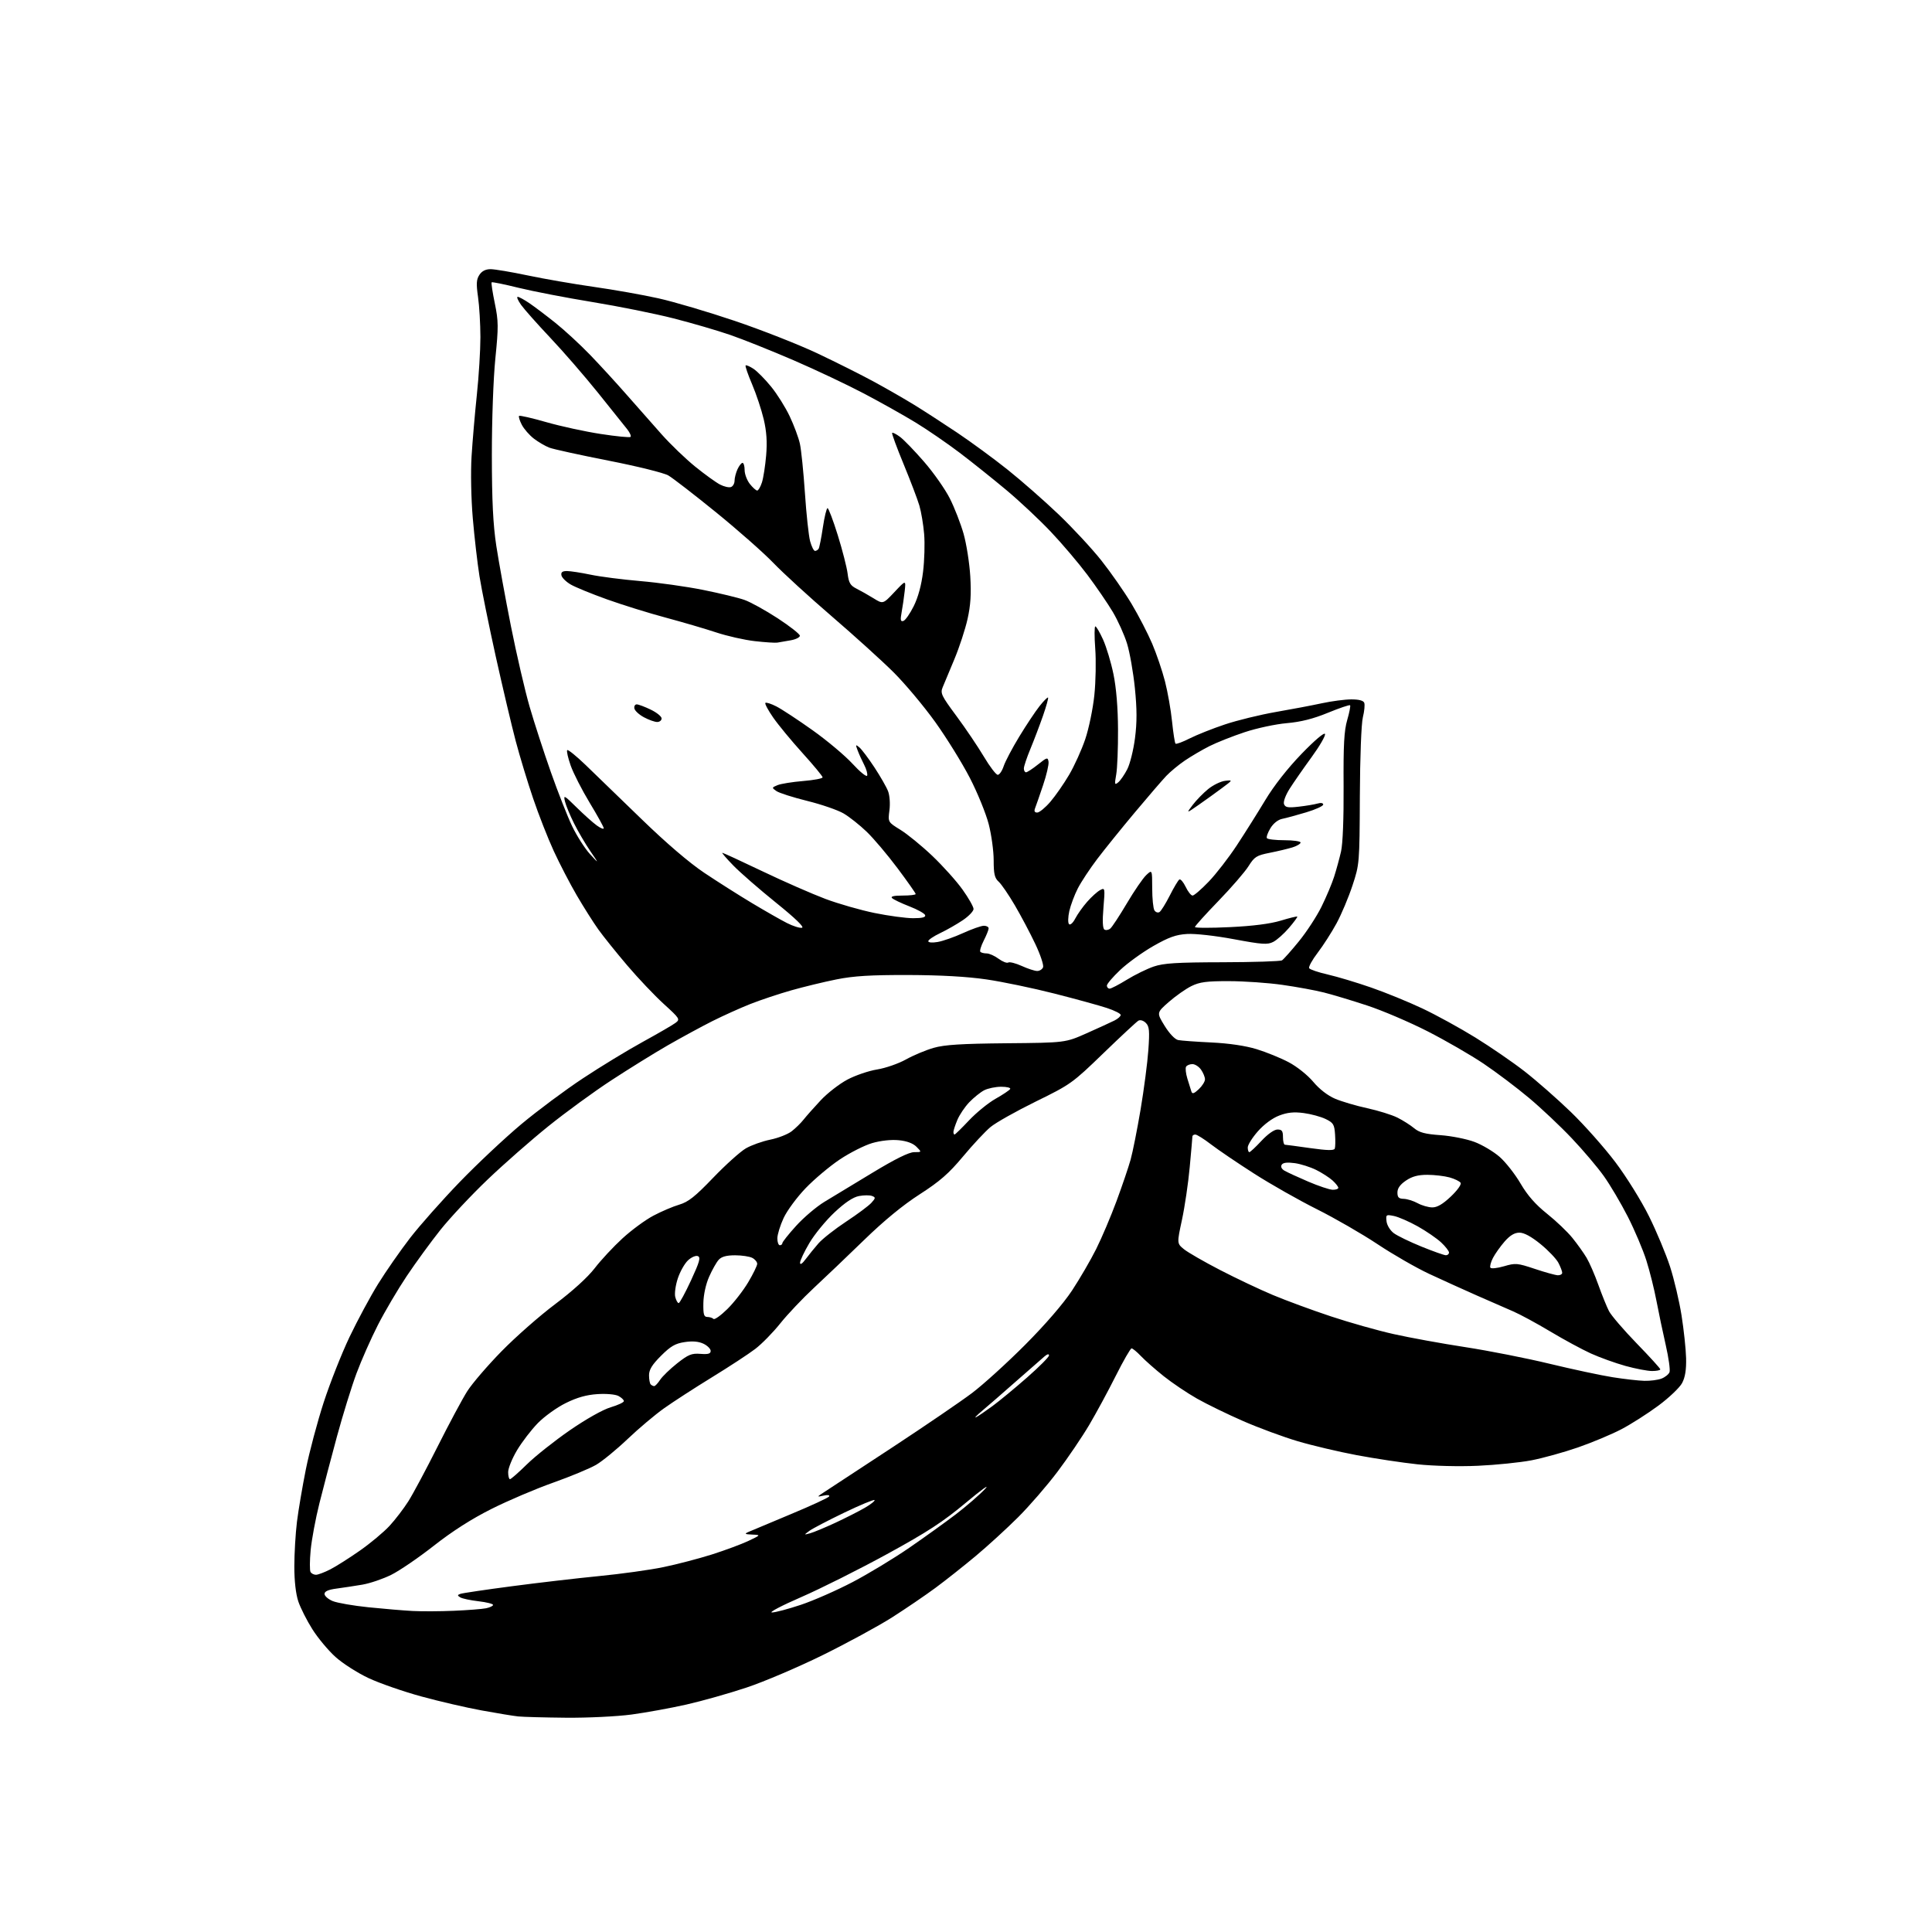 <?xml version="1.0" encoding="UTF-8" standalone="no"?>
<svg 
  version="1.1" 
  xmlns="http://www.w3.org/2000/svg" 
  xmlns:xlink="http://www.w3.org/1999/xlink" 
  xmlns:svg="http://www.w3.org/2000/svg"
  xmlns:rdf="http://www.w3.org/1999/02/22-rdf-syntax-ns#"
  xmlns:cc="http://creativecommons.org/ns#"
  xmlns:dc="http://purl.org/dc/elements/1.1/"
  viewBox="0 0 768 768"
  width="768"
  height="768"
>
<style>svg {background-color: white; }</style>"
<path stroke="none" fill="black" fill-rule="evenodd" d="M225.00,682.82C216.47,682.74 207.93,682.51 206.00,682.31C204.07,682.11 197.55,681.04 191.50,679.93C185.45,678.83 174.65,676.33 167.50,674.37C160.35,672.42 150.90,669.13 146.50,667.07C142.10,665.01 136.17,661.21 133.32,658.63C130.47,656.05 126.36,651.12 124.18,647.66C121.99,644.21 119.49,639.25 118.60,636.65C117.59,633.66 117.00,628.54 117.00,622.69C117.00,617.61 117.47,609.63 118.04,604.97C118.62,600.31 120.22,590.89 121.59,584.04C122.97,577.19 126.15,565.26 128.65,557.54C131.16,549.82 135.79,538.10 138.93,531.50C142.08,524.90 147.20,515.38 150.32,510.35C153.44,505.32 159.17,497.10 163.04,492.08C166.92,487.07 175.81,477.05 182.79,469.82C189.78,462.59 200.78,452.27 207.23,446.88C213.67,441.50 224.70,433.29 231.73,428.65C238.75,424.00 249.45,417.49 255.50,414.17C261.55,410.85 267.40,407.46 268.50,406.63C270.43,405.19 270.27,404.92 263.84,399.07C260.18,395.73 253.64,388.84 249.32,383.75C244.99,378.66 239.84,372.25 237.87,369.50C235.90,366.75 232.06,360.68 229.32,356.00C226.59,351.32 222.45,343.35 220.12,338.28C217.79,333.21 214.09,323.79 211.91,317.34C209.72,310.90 206.61,300.65 205.00,294.56C203.39,288.48 199.83,273.38 197.08,261.00C194.34,248.62 191.42,234.22 190.59,229.00C189.77,223.78 188.57,213.43 187.94,206.00C187.28,198.32 187.07,187.76 187.45,181.50C187.82,175.45 188.77,164.43 189.55,157.00C190.34,149.57 190.97,139.22 190.97,134.00C190.96,128.78 190.54,121.58 190.02,118.01C189.27,112.78 189.37,111.08 190.57,109.26C191.55,107.75 193.04,107.00 195.01,107.00C196.65,107.00 203.27,108.12 209.74,109.48C216.21,110.85 228.03,112.89 236.00,114.03C243.97,115.16 255.55,117.21 261.73,118.59C267.90,119.96 281.59,124.01 292.15,127.58C302.71,131.15 317.46,136.95 324.93,140.47C332.39,144.00 342.55,149.09 347.50,151.79C352.45,154.48 359.63,158.61 363.45,160.96C367.27,163.30 374.96,168.29 380.55,172.03C386.13,175.78 395.16,182.40 400.60,186.75C406.05,191.10 415.10,199.04 420.72,204.40C426.34,209.76 434.04,218.05 437.82,222.82C441.61,227.60 446.99,235.33 449.80,240.01C452.60,244.69 456.29,251.83 458.01,255.87C459.73,259.90 462.02,266.65 463.10,270.85C464.18,275.06 465.45,282.23 465.91,286.80C466.38,291.36 467.00,295.33 467.28,295.61C467.57,295.90 470.10,294.97 472.91,293.54C475.73,292.12 482.02,289.61 486.91,287.98C491.79,286.34 500.90,284.12 507.14,283.03C513.39,281.95 521.65,280.38 525.50,279.55C529.35,278.72 534.59,278.03 537.14,278.02C540.18,278.01 541.97,278.48 542.31,279.38C542.60,280.13 542.36,282.72 541.76,285.13C541.14,287.64 540.63,300.99 540.56,316.50C540.44,343.24 540.41,343.58 537.63,352.00C536.09,356.68 533.25,363.43 531.32,367.00C529.38,370.57 526.01,375.84 523.82,378.70C521.62,381.57 520.10,384.35 520.42,384.88C520.75,385.41 524.09,386.54 527.83,387.39C531.58,388.25 539.33,390.57 545.07,392.57C550.81,394.56 560.00,398.32 565.50,400.92C571.00,403.52 580.45,408.71 586.50,412.45C592.55,416.19 601.33,422.22 606.00,425.85C610.67,429.48 618.94,436.73 624.37,441.97C629.80,447.21 637.80,456.23 642.15,462.00C646.54,467.82 652.49,477.40 655.51,483.50C658.51,489.55 662.27,498.56 663.87,503.51C665.48,508.47 667.53,517.19 668.44,522.90C669.34,528.60 670.16,536.24 670.25,539.88C670.36,544.52 669.88,547.48 668.66,549.79C667.70,551.60 663.44,555.65 659.20,558.79C654.96,561.93 648.34,566.15 644.50,568.16C640.65,570.17 632.90,573.42 627.28,575.37C621.66,577.32 613.33,579.62 608.78,580.50C604.23,581.37 594.65,582.35 587.50,582.67C580.03,583.01 569.82,582.76 563.50,582.09C557.45,581.45 546.58,579.81 539.34,578.45C532.10,577.09 521.52,574.59 515.84,572.90C510.16,571.22 500.44,567.63 494.26,564.94C488.07,562.24 479.78,558.21 475.85,555.98C471.91,553.75 465.95,549.73 462.60,547.06C459.24,544.38 455.18,540.79 453.56,539.09C451.95,537.39 450.26,536.00 449.82,536.00C449.38,536.00 446.56,540.90 443.55,546.89C440.55,552.88 435.79,561.67 432.98,566.43C430.17,571.19 424.50,579.56 420.37,585.04C416.24,590.52 409.18,598.68 404.68,603.16C400.18,607.65 392.60,614.58 387.83,618.56C383.07,622.54 375.87,628.24 371.83,631.22C367.80,634.20 360.06,639.46 354.64,642.92C349.21,646.37 336.79,653.12 327.04,657.93C317.28,662.73 303.64,668.55 296.73,670.84C289.82,673.14 279.07,676.18 272.83,677.59C266.60,679.00 256.77,680.78 251.00,681.56C245.21,682.33 233.54,682.90 225.00,682.82zM180.41,640.31C185.86,640.08 191.60,639.63 193.16,639.32C194.72,639.01 196.00,638.40 196.00,637.97C196.00,637.55 193.38,636.89 190.18,636.52C186.99,636.15 183.74,635.46 182.96,634.98C181.77,634.24 181.77,634.03 183.03,633.58C183.84,633.29 193.05,631.92 203.50,630.55C213.95,629.17 229.56,627.35 238.19,626.51C246.82,625.67 258.27,624.08 263.64,622.97C269.00,621.87 277.69,619.60 282.95,617.94C288.20,616.27 294.75,613.84 297.50,612.54C302.50,610.17 302.50,610.17 299.00,610.02C296.07,609.89 295.83,609.72 297.50,608.98C298.60,608.49 306.14,605.33 314.25,601.95C322.36,598.58 329.26,595.39 329.58,594.87C329.93,594.30 329.02,594.17 327.33,594.54C324.58,595.14 324.60,595.09 328.00,592.89C329.93,591.64 342.03,583.70 354.89,575.25C367.76,566.79 381.93,557.12 386.39,553.76C390.85,550.39 400.36,541.76 407.52,534.57C415.53,526.53 422.69,518.23 426.15,513.00C429.23,508.32 433.55,500.90 435.75,496.50C437.95,492.10 441.58,483.55 443.82,477.50C446.06,471.45 448.58,464.02 449.43,461.00C450.27,457.98 452.06,448.98 453.41,441.00C454.75,433.02 456.14,422.40 456.49,417.39C457.03,409.69 456.87,408.02 455.49,406.63C454.53,405.68 453.29,405.30 452.52,405.74C451.80,406.16 445.53,411.99 438.59,418.70C426.29,430.59 425.62,431.08 411.74,437.88C403.91,441.73 395.80,446.29 393.71,448.04C391.63,449.78 386.72,455.04 382.80,459.74C377.15,466.51 373.59,469.61 365.59,474.76C358.95,479.03 351.39,485.24 343.50,492.91C336.90,499.32 327.88,507.93 323.46,512.03C319.04,516.14 313.06,522.46 310.17,526.07C307.29,529.69 302.80,534.26 300.21,536.23C297.62,538.21 289.88,543.28 283.00,547.50C276.12,551.73 267.57,557.26 264.00,559.80C260.43,562.33 253.90,567.83 249.50,572.02C245.10,576.21 239.46,580.83 236.98,582.28C234.49,583.73 226.77,586.94 219.83,589.40C212.89,591.86 201.88,596.55 195.36,599.83C187.53,603.75 179.76,608.71 172.50,614.42C166.45,619.17 158.80,624.40 155.50,626.03C152.20,627.66 147.03,629.42 144.00,629.93C140.97,630.44 136.36,631.14 133.75,631.49C130.49,631.92 129.00,632.59 129.00,633.61C129.00,634.43 130.46,635.71 132.25,636.45C134.04,637.19 140.45,638.30 146.50,638.92C152.55,639.54 160.43,640.20 164.00,640.39C167.57,640.58 174.96,640.55 180.41,640.31zM306.85,640.98C308.15,640.99 313.32,639.62 318.35,637.94C323.38,636.26 332.65,632.19 338.94,628.89C345.23,625.59 355.36,619.46 361.44,615.27C367.52,611.08 375.88,605.07 380.00,601.93C384.12,598.78 389.30,594.29 391.50,591.96C393.70,589.62 390.35,592.01 384.05,597.27C374.80,605.00 368.76,608.94 352.55,617.81C341.52,623.84 326.20,631.52 318.50,634.87C310.80,638.21 305.56,640.96 306.85,640.98zM125.60,626.00C126.41,626.00 128.96,625.04 131.26,623.87C133.57,622.69 138.88,619.32 143.08,616.38C147.28,613.44 152.58,609.01 154.85,606.55C157.13,604.08 160.49,599.68 162.33,596.78C164.17,593.88 169.41,584.08 173.97,575.00C178.53,565.92 183.84,556.02 185.76,553.00C187.68,549.98 193.81,542.84 199.38,537.15C204.95,531.46 214.53,523.03 220.68,518.42C227.57,513.25 233.60,507.77 236.40,504.14C238.89,500.89 243.87,495.55 247.45,492.27C251.03,488.98 256.56,484.92 259.73,483.25C262.90,481.57 267.52,479.60 270.00,478.87C273.60,477.81 276.30,475.68 283.50,468.17C288.45,463.02 294.30,457.76 296.50,456.49C298.70,455.22 303.06,453.67 306.19,453.03C309.32,452.40 313.14,450.90 314.69,449.71C316.24,448.51 318.39,446.40 319.48,445.01C320.57,443.63 323.62,440.19 326.25,437.38C328.89,434.56 333.64,430.87 336.81,429.18C339.98,427.49 345.31,425.67 348.67,425.13C352.02,424.59 357.18,422.80 360.13,421.15C363.09,419.50 368.03,417.43 371.13,416.54C375.46,415.30 382.14,414.88 400.13,414.71C423.50,414.50 423.50,414.50 432.00,410.72C436.68,408.64 441.62,406.37 443.00,405.68C444.38,404.99 445.50,403.99 445.50,403.46C445.50,402.93 443.02,401.68 440.00,400.69C436.98,399.69 427.57,397.11 419.10,394.95C410.63,392.79 398.48,390.26 392.10,389.33C384.45,388.21 373.85,387.62 361.00,387.58C346.06,387.55 339.40,387.95 332.50,389.33C327.55,390.32 319.45,392.29 314.50,393.69C309.55,395.10 302.23,397.54 298.24,399.12C294.25,400.70 287.44,403.77 283.12,405.94C278.79,408.12 270.81,412.46 265.37,415.58C259.94,418.71 249.88,424.95 243.00,429.45C236.12,433.94 224.88,442.14 218.00,447.68C211.12,453.21 200.23,462.77 193.80,468.92C187.36,475.07 178.96,484.04 175.12,488.84C171.29,493.65 165.25,501.93 161.69,507.25C158.13,512.57 152.97,521.33 150.22,526.71C147.47,532.10 143.63,540.77 141.69,546.00C139.75,551.23 136.27,562.48 133.95,571.00C131.64,579.52 128.50,591.47 126.98,597.55C125.45,603.63 123.89,612.03 123.49,616.22C123.10,620.41 123.08,624.32 123.45,624.92C123.82,625.51 124.78,626.00 125.60,626.00zM322.00,609.51C323.38,609.14 327.88,607.27 332.00,605.36C336.12,603.44 341.45,600.74 343.83,599.35C346.21,597.96 347.92,596.59 347.63,596.30C347.34,596.01 341.91,598.27 335.56,601.32C329.22,604.37 323.00,607.62 321.76,608.53C319.50,610.19 319.50,610.19 322.00,609.51zM202.72,588.00C203.12,588.00 206.16,585.34 209.47,582.08C212.79,578.83 220.45,572.75 226.50,568.57C232.96,564.11 239.67,560.33 242.75,559.42C245.64,558.56 248.00,557.46 248.00,556.96C248.00,556.47 247.04,555.56 245.86,554.93C244.65,554.28 241.06,553.95 237.52,554.18C233.15,554.46 229.40,555.51 224.90,557.74C221.38,559.47 216.39,563.06 213.81,565.70C211.23,568.34 207.52,573.17 205.56,576.44C203.60,579.71 202.00,583.65 202.00,585.19C202.00,586.74 202.33,588.00 202.72,588.00zM388.00,563.37C388.82,562.96 391.75,560.97 394.50,558.95C397.25,556.93 403.44,551.82 408.25,547.60C413.06,543.38 417.00,539.42 417.00,538.81C417.00,538.12 416.33,538.25 415.25,539.16C414.29,539.96 409.20,544.42 403.94,549.06C398.68,553.70 392.61,558.99 390.44,560.80C388.27,562.62 387.18,563.77 388.00,563.37zM260.05,551.00C260.45,551.00 261.50,549.88 262.40,548.51C263.30,547.14 266.35,544.19 269.19,541.94C273.63,538.44 274.93,537.91 278.43,538.18C281.51,538.42 282.50,538.14 282.50,537.01C282.50,536.20 281.22,534.91 279.66,534.16C277.72,533.24 275.32,533.02 272.17,533.50C268.42,534.06 266.60,535.12 262.76,538.95C259.21,542.50 258.00,544.47 258.00,546.69C258.00,548.33 258.30,549.97 258.67,550.33C259.03,550.70 259.66,551.00 260.05,551.00zM653.68,548.90C655.99,548.96 659.04,548.56 660.46,548.02C661.89,547.47 663.32,546.32 663.66,545.46C663.99,544.59 663.31,539.75 662.16,534.69C661.00,529.64 659.35,521.73 658.47,517.13C657.60,512.52 655.80,505.30 654.46,501.07C653.13,496.85 649.81,489.02 647.09,483.67C644.36,478.32 640.07,471.05 637.55,467.52C635.04,463.99 629.31,457.23 624.82,452.50C620.34,447.76 612.69,440.54 607.82,436.46C602.95,432.37 594.81,426.23 589.73,422.81C584.66,419.40 574.64,413.61 567.48,409.96C560.32,406.31 549.52,401.69 543.48,399.71C537.44,397.72 529.70,395.39 526.27,394.53C522.85,393.66 515.42,392.30 509.77,391.50C504.12,390.69 494.58,390.03 488.57,390.02C479.62,390.00 476.89,390.36 473.57,392.00C471.33,393.11 467.31,395.94 464.63,398.29C459.75,402.57 459.75,402.57 462.96,407.79C464.86,410.87 467.06,413.18 468.34,413.44C469.53,413.68 475.46,414.11 481.53,414.40C488.58,414.74 495.07,415.70 499.53,417.06C503.36,418.24 509.11,420.57 512.29,422.26C515.57,423.99 519.80,427.37 522.03,430.03C524.47,432.95 527.78,435.51 530.73,436.77C533.36,437.88 539.10,439.58 543.50,440.53C547.90,441.49 553.30,443.17 555.50,444.27C557.70,445.37 560.69,447.27 562.15,448.49C564.21,450.21 566.54,450.82 572.65,451.25C576.97,451.56 583.04,452.77 586.15,453.94C589.25,455.11 593.75,457.79 596.15,459.90C598.55,462.01 602.28,466.77 604.45,470.48C607.21,475.20 610.38,478.81 614.95,482.46C618.56,485.34 623.11,489.67 625.06,492.10C627.02,494.52 629.55,498.07 630.70,500.00C631.85,501.93 633.95,506.77 635.38,510.78C636.81,514.78 638.71,519.47 639.60,521.20C640.50,522.93 645.45,528.70 650.61,534.02C655.78,539.34 660.00,543.98 660.00,544.34C660.00,544.70 658.53,545.00 656.73,545.00C654.93,545.00 650.17,544.09 646.15,542.98C642.14,541.86 635.96,539.64 632.43,538.04C628.90,536.44 621.62,532.50 616.25,529.28C610.89,526.07 604.25,522.47 601.50,521.29C598.75,520.10 592.23,517.25 587.00,514.95C581.77,512.64 573.28,508.79 568.11,506.38C562.95,503.97 553.72,498.66 547.59,494.58C541.47,490.51 530.62,484.25 523.48,480.68C516.34,477.11 505.10,470.74 498.50,466.51C491.90,462.29 484.21,457.07 481.41,454.92C478.61,452.76 475.79,451.00 475.16,451.00C474.52,451.00 474.00,451.34 474.00,451.75C473.99,452.16 473.52,457.68 472.93,464.00C472.35,470.32 470.96,479.73 469.85,484.89C467.83,494.29 467.83,494.29 470.66,496.60C472.22,497.86 478.68,501.58 485.00,504.85C491.32,508.12 500.77,512.60 506.00,514.79C511.23,516.98 521.58,520.80 529.00,523.26C536.42,525.73 547.67,528.91 554.00,530.32C560.33,531.74 573.15,534.08 582.50,535.51C591.85,536.95 606.92,539.92 616.00,542.12C625.08,544.31 636.33,546.72 641.00,547.46C645.67,548.20 651.38,548.85 653.68,548.90zM289.13,520.37C291.75,517.80 295.49,512.99 297.44,509.69C299.40,506.40 301.00,503.11 301.00,502.39C301.00,501.66 300.13,500.60 299.07,500.04C298.00,499.47 294.92,499.00 292.22,499.00C288.78,499.00 286.83,499.53 285.69,500.79C284.80,501.77 283.09,504.80 281.89,507.52C280.58,510.48 279.66,514.68 279.60,517.98C279.52,522.52 279.80,523.50 281.18,523.51C282.10,523.52 283.20,523.87 283.62,524.29C284.04,524.71 286.52,522.94 289.13,520.37zM269.78,518.00C270.18,518.00 272.40,513.93 274.70,508.95C278.12,501.55 278.61,499.79 277.39,499.32C276.57,499.00 274.81,499.77 273.48,501.02C272.15,502.27 270.33,505.49 269.44,508.19C268.54,510.89 268.08,514.20 268.42,515.55C268.76,516.90 269.37,518.00 269.78,518.00zM619.25,506.94C620.21,506.97 621.00,506.53 621.00,505.95C621.00,505.37 620.33,503.60 619.50,502.01C618.68,500.42 615.49,497.07 612.41,494.56C608.73,491.56 605.86,490.00 604.01,490.00C602.06,490.00 600.27,491.06 598.12,493.51C596.43,495.45 594.34,498.38 593.48,500.04C592.62,501.70 592.16,503.45 592.45,503.92C592.75,504.40 595.17,504.14 597.85,503.36C602.42,502.02 603.15,502.08 610.11,504.40C614.17,505.76 618.29,506.90 619.25,506.94zM320.28,500.51C321.50,498.86 323.79,496.05 325.36,494.25C326.94,492.45 331.89,488.56 336.36,485.61C340.84,482.66 345.35,479.30 346.39,478.14C348.10,476.24 348.12,475.98 346.63,475.41C345.72,475.06 343.41,475.08 341.48,475.44C339.12,475.88 335.92,478.01 331.74,481.93C328.31,485.14 323.81,490.62 321.75,494.11C319.69,497.60 318.01,501.14 318.03,501.98C318.05,502.92 318.91,502.36 320.28,500.51zM574.75,498.98C575.44,498.99 576.00,498.51 576.00,497.90C576.00,497.30 574.59,495.49 572.87,493.88C571.14,492.27 566.95,489.39 563.54,487.48C560.13,485.58 555.88,483.73 554.09,483.37C550.99,482.75 550.86,482.85 551.17,485.51C551.35,487.07 552.63,489.15 554.08,490.22C555.50,491.27 560.45,493.67 565.08,495.55C569.71,497.43 574.06,498.97 574.75,498.98zM310.00,495.00C310.55,495.00 311.00,494.63 311.00,494.17C311.00,493.71 313.45,490.63 316.45,487.32C319.45,484.00 324.51,479.70 327.70,477.76C330.89,475.82 339.54,470.58 346.93,466.12C355.92,460.68 361.36,458.00 363.40,458.00C366.44,458.00 366.44,458.00 364.31,455.86C362.90,454.46 360.47,453.56 357.23,453.25C354.25,452.96 350.08,453.42 346.72,454.39C343.66,455.28 337.85,458.22 333.82,460.91C329.79,463.61 323.68,468.75 320.24,472.33C316.79,475.92 312.86,481.25 311.50,484.18C310.14,487.10 309.02,490.74 309.01,492.25C309.00,493.76 309.45,495.00 310.00,495.00zM569.31,479.96C571.28,479.99 573.48,478.71 576.71,475.66C579.32,473.19 581.01,470.83 580.62,470.19C580.24,469.58 578.26,468.61 576.21,468.04C574.17,467.48 570.20,467.01 567.40,467.01C563.73,467.00 561.34,467.64 558.90,469.29C556.58,470.86 555.50,472.36 555.50,474.04C555.50,475.98 556.03,476.51 558.00,476.56C559.38,476.60 561.85,477.37 563.50,478.27C565.15,479.18 567.76,479.94 569.31,479.96zM529.75,472.95C530.99,472.98 532.00,472.63 532.00,472.17C532.00,471.72 530.99,470.42 529.75,469.29C528.51,468.15 525.59,466.27 523.25,465.09C520.92,463.92 517.04,462.69 514.64,462.36C511.66,461.96 510.02,462.16 509.49,463.01C509.02,463.78 509.45,464.69 510.61,465.37C511.65,465.98 515.88,467.92 520.00,469.69C524.12,471.46 528.51,472.92 529.75,472.95zM496.63,458.00C496.98,458.00 499.14,455.98 501.45,453.50C503.94,450.82 506.52,449.00 507.82,449.00C509.58,449.00 510.00,449.58 510.00,452.00C510.00,453.65 510.34,455.02 510.75,455.04C511.16,455.05 515.70,455.66 520.84,456.39C527.58,457.34 530.29,457.40 530.59,456.60C530.82,456.00 530.88,453.48 530.71,451.00C530.44,446.98 530.04,446.32 526.95,444.82C525.05,443.90 521.12,442.83 518.21,442.45C514.30,441.94 511.76,442.20 508.48,443.46C505.79,444.48 502.45,446.96 500.02,449.72C497.81,452.23 496.00,455.12 496.00,456.14C496.00,457.16 496.28,458.00 496.63,458.00zM379.44,451.00C379.69,451.00 382.27,448.47 385.19,445.38C388.11,442.28 392.86,438.41 395.75,436.78C398.64,435.15 401.25,433.40 401.56,432.90C401.87,432.41 400.27,432.00 398.01,432.00C395.75,432.00 392.69,432.64 391.20,433.41C389.72,434.19 387.06,436.33 385.30,438.16C383.54,440.00 381.40,443.17 380.55,445.22C379.70,447.26 379.00,449.40 379.00,449.97C379.00,450.54 379.20,451.00 379.44,451.00zM476.53,432.98C477.89,431.70 479.00,429.93 479.00,429.05C479.00,428.17 478.30,426.44 477.44,425.22C476.59,424.00 475.04,423.00 474.00,423.00C472.97,423.00 471.83,423.46 471.49,424.02C471.14,424.58 471.37,426.72 472.00,428.77C472.64,430.82 473.35,433.13 473.60,433.90C473.95,434.97 474.64,434.75 476.53,432.98zM441.10,393.00C441.70,393.00 444.79,391.40 447.96,389.44C451.13,387.49 455.92,385.14 458.61,384.22C462.58,382.87 467.73,382.55 486.00,382.51C498.38,382.48 509.00,382.14 509.62,381.75C510.23,381.36 513.23,378.00 516.27,374.27C519.32,370.55 523.37,364.35 525.28,360.50C527.19,356.65 529.46,351.25 530.34,348.50C531.22,345.75 532.45,341.25 533.08,338.50C533.78,335.47 534.18,325.24 534.10,312.57C533.99,296.16 534.30,290.47 535.54,286.21C536.41,283.23 536.92,280.59 536.68,280.35C536.44,280.11 532.48,281.45 527.87,283.34C521.99,285.75 517.12,286.98 511.50,287.47C507.10,287.85 499.57,289.46 494.76,291.06C489.96,292.65 483.66,295.15 480.76,296.61C477.87,298.07 473.48,300.65 471.00,302.33C468.52,304.01 465.20,306.77 463.60,308.45C462.01,310.13 456.38,316.66 451.10,322.97C445.82,329.27 439.10,337.60 436.16,341.47C433.23,345.34 429.75,350.60 428.44,353.17C427.12,355.74 425.61,359.79 425.07,362.17C424.53,364.61 424.48,366.88 424.96,367.36C425.45,367.85 426.53,366.87 427.43,365.13C428.32,363.42 430.44,360.43 432.16,358.48C433.87,356.52 436.18,354.44 437.29,353.84C439.26,352.79 439.29,352.96 438.64,360.81C438.19,366.11 438.33,369.08 439.03,369.52C439.61,369.88 440.66,369.70 441.36,369.11C442.07,368.53 445.03,364.01 447.96,359.07C450.88,354.13 454.34,349.09 455.64,347.87C458.00,345.65 458.00,345.65 458.02,353.08C458.02,357.16 458.42,361.12 458.90,361.88C459.38,362.64 460.29,362.94 460.91,362.56C461.53,362.17 463.37,359.22 465.00,356.00C466.63,352.78 468.34,349.91 468.81,349.62C469.28,349.32 470.41,350.64 471.32,352.54C472.23,354.44 473.46,356.00 474.07,356.00C474.68,356.00 477.56,353.51 480.48,350.47C483.40,347.43 488.43,340.94 491.65,336.04C494.87,331.15 499.97,323.04 502.99,318.02C506.39,312.36 511.85,305.41 517.36,299.70C522.61,294.27 526.44,291.02 526.71,291.77C526.97,292.46 524.55,296.63 521.34,301.03C518.13,305.44 514.22,311.06 512.65,313.54C511.00,316.16 510.06,318.72 510.42,319.66C510.93,320.98 512.01,321.16 516.27,320.67C519.15,320.34 522.51,319.78 523.75,319.42C525.08,319.03 526.00,319.20 526.00,319.83C526.00,320.41 522.96,321.80 519.25,322.91C515.54,324.03 511.25,325.19 509.72,325.50C508.04,325.83 506.18,327.30 505.02,329.21C503.97,330.94 503.33,332.73 503.61,333.18C503.89,333.63 507.02,334.00 510.56,334.00C514.10,334.00 517.00,334.42 517.00,334.92C517.00,335.43 515.54,336.30 513.75,336.86C511.96,337.41 507.90,338.38 504.71,339.01C499.50,340.04 498.66,340.57 496.30,344.33C494.86,346.62 489.48,352.84 484.34,358.15C479.20,363.46 475.00,368.12 475.00,368.51C475.00,368.90 481.25,368.92 488.88,368.55C497.96,368.12 504.95,367.23 509.08,365.98C512.55,364.92 515.53,364.20 515.69,364.36C515.85,364.52 514.37,366.54 512.39,368.85C510.42,371.16 507.61,373.66 506.15,374.41C503.84,375.60 501.82,375.46 490.50,373.35C483.12,371.97 475.08,371.07 471.90,371.27C467.48,371.53 464.64,372.55 458.49,376.05C454.20,378.50 448.28,382.77 445.34,385.54C442.40,388.31 440.00,391.12 440.00,391.79C440.00,392.45 440.49,393.00 441.10,393.00zM412.28,385.98C413.26,385.99 414.32,385.32 414.64,384.50C414.96,383.67 413.57,379.51 411.55,375.25C409.53,370.99 405.88,364.08 403.43,359.90C400.98,355.72 398.09,351.48 396.99,350.49C395.38,349.04 395.00,347.41 395.00,342.00C395.00,338.33 394.12,331.87 393.04,327.66C391.96,323.45 388.59,315.16 385.54,309.25C382.49,303.34 376.29,293.32 371.76,287.00C367.22,280.68 359.75,271.76 355.15,267.19C350.55,262.62 339.52,252.64 330.64,245.00C321.76,237.37 311.31,227.81 307.42,223.76C303.53,219.72 293.25,210.65 284.59,203.62C275.93,196.59 267.42,190.01 265.67,189.00C263.93,187.98 253.23,185.33 241.90,183.11C230.57,180.88 220.00,178.57 218.40,177.96C216.81,177.36 214.04,175.75 212.25,174.38C210.46,173.01 208.29,170.53 207.43,168.86C206.56,167.18 206.07,165.60 206.34,165.33C206.60,165.06 211.47,166.18 217.16,167.81C222.85,169.44 232.58,171.56 238.79,172.51C245.00,173.47 250.34,173.99 250.66,173.67C250.98,173.36 250.40,172.02 249.37,170.69C248.34,169.37 243.12,162.85 237.77,156.20C232.42,149.54 223.85,139.66 218.72,134.24C213.60,128.81 208.38,122.94 207.13,121.19C205.89,119.43 205.28,118.00 205.79,118.00C206.30,118.00 208.41,119.14 210.46,120.54C212.52,121.94 217.20,125.48 220.85,128.40C224.51,131.33 230.70,137.05 234.62,141.11C238.54,145.18 245.06,152.29 249.12,156.93C253.18,161.56 259.43,168.64 263.00,172.65C266.57,176.67 272.60,182.46 276.39,185.52C280.18,188.59 284.61,191.78 286.23,192.62C287.85,193.46 289.81,193.90 290.59,193.60C291.37,193.31 292.00,192.17 292.00,191.08C292.00,189.99 292.52,187.95 293.16,186.55C293.80,185.15 294.70,184.00 295.16,184.00C295.62,184.00 296.00,185.29 296.00,186.87C296.00,188.44 296.93,190.92 298.07,192.37C299.21,193.81 300.53,195.00 301.00,195.00C301.46,195.00 302.31,193.54 302.89,191.75C303.46,189.96 304.21,185.12 304.56,181.00C305.01,175.69 304.73,171.52 303.60,166.70C302.72,162.97 300.65,156.71 298.99,152.81C297.32,148.90 296.16,145.51 296.39,145.27C296.63,145.03 298.03,145.63 299.50,146.59C300.96,147.55 304.12,150.74 306.51,153.68C308.91,156.61 312.24,161.93 313.92,165.49C315.61,169.06 317.43,173.94 317.96,176.34C318.50,178.73 319.40,187.57 319.97,195.98C320.53,204.38 321.46,213.00 322.03,215.13C322.61,217.26 323.48,219.00 323.98,219.00C324.48,219.00 325.13,218.60 325.43,218.11C325.73,217.62 326.49,213.80 327.11,209.61C327.73,205.43 328.57,202.00 328.96,202.00C329.36,202.00 331.19,206.84 333.03,212.75C334.87,218.66 336.63,225.53 336.94,228.00C337.40,231.73 338.01,232.76 340.50,234.01C342.15,234.84 345.19,236.56 347.26,237.84C351.02,240.17 351.02,240.17 355.57,235.34C360.12,230.50 360.12,230.50 359.63,235.00C359.35,237.47 358.81,241.25 358.41,243.38C357.84,246.48 357.98,247.18 359.10,246.84C359.87,246.61 361.72,243.96 363.22,240.96C364.97,237.44 366.29,232.59 366.93,227.29C367.48,222.78 367.68,216.03 367.36,212.29C367.05,208.56 366.20,203.47 365.47,201.00C364.75,198.53 361.92,191.10 359.20,184.50C356.47,177.90 354.42,172.31 354.64,172.07C354.85,171.83 356.26,172.54 357.77,173.66C359.27,174.77 363.59,179.24 367.36,183.59C371.14,187.94 375.74,194.50 377.59,198.18C379.44,201.85 381.89,208.15 383.04,212.18C384.18,216.21 385.38,223.81 385.70,229.09C386.12,236.15 385.84,240.63 384.61,246.09C383.70,250.16 381.35,257.32 379.40,262.00C377.45,266.68 375.36,271.69 374.75,273.14C373.73,275.57 374.19,276.52 380.21,284.64C383.82,289.51 388.71,296.76 391.09,300.75C393.46,304.74 395.95,308.00 396.62,308.00C397.30,308.00 398.35,306.46 398.97,304.58C399.59,302.70 402.37,297.42 405.15,292.85C407.93,288.27 411.56,282.82 413.22,280.72C414.88,278.62 416.41,277.08 416.62,277.29C416.83,277.49 415.91,280.78 414.59,284.58C413.26,288.39 411.01,294.30 409.59,297.73C408.17,301.16 407.00,304.64 407.00,305.48C407.00,306.32 407.39,307.00 407.86,307.00C408.34,307.00 410.47,305.61 412.61,303.90C416.23,301.02 416.52,300.94 416.81,302.81C416.98,303.91 416.00,308.11 414.63,312.15C413.27,316.19 411.85,320.29 411.47,321.25C411.00,322.45 411.26,323.00 412.32,323.00C413.16,323.00 415.49,321.09 417.51,318.75C419.52,316.41 422.89,311.57 424.99,308.00C427.09,304.43 429.98,298.05 431.40,293.84C432.83,289.62 434.46,281.75 435.02,276.34C435.58,270.94 435.74,262.57 435.37,257.76C435.01,252.94 435.03,249.00 435.41,249.00C435.80,249.00 437.18,251.36 438.49,254.25C439.80,257.14 441.66,263.32 442.62,268.00C443.74,273.45 444.39,281.34 444.43,290.00C444.47,297.43 444.15,305.48 443.71,307.90C443.00,311.88 443.08,312.18 444.54,310.97C445.42,310.23 447.03,307.90 448.11,305.78C449.20,303.65 450.58,298.09 451.18,293.40C451.99,287.12 451.98,281.90 451.13,273.51C450.49,267.25 449.09,259.29 448.01,255.81C446.94,252.34 444.39,246.70 442.36,243.27C440.32,239.85 435.77,233.20 432.25,228.50C428.72,223.80 422.18,216.09 417.70,211.37C413.23,206.64 405.27,199.18 400.03,194.80C394.79,190.42 386.45,183.75 381.50,179.99C376.55,176.24 368.69,170.84 364.04,168.00C359.39,165.16 350.16,159.98 343.54,156.49C336.92,153.00 324.30,147.03 315.50,143.23C306.70,139.43 295.35,134.89 290.27,133.14C285.20,131.39 275.07,128.43 267.77,126.57C260.47,124.70 245.95,121.78 235.50,120.07C225.05,118.36 211.85,115.81 206.16,114.41C200.47,113.00 195.65,112.02 195.43,112.23C195.22,112.44 195.79,116.19 196.69,120.56C198.16,127.70 198.18,129.90 196.91,142.50C196.11,150.49 195.51,167.02 195.52,181.00C195.54,199.17 196.00,208.47 197.29,217.00C198.26,223.32 200.88,237.72 203.12,249.00C205.37,260.27 208.71,274.68 210.55,281.00C212.38,287.32 216.19,299.02 219.00,307.00C221.81,314.98 225.62,324.65 227.47,328.50C229.33,332.35 232.50,337.30 234.51,339.50C238.19,343.50 238.19,343.50 234.64,338.31C232.69,335.45 229.78,330.50 228.19,327.31C226.59,324.11 224.97,320.20 224.59,318.61C223.93,315.89 224.22,316.04 229.19,320.94C232.11,323.82 235.74,327.06 237.25,328.15C238.76,329.24 240.00,329.73 240.00,329.24C240.00,328.75 237.48,324.18 234.40,319.10C231.32,314.01 227.92,307.35 226.85,304.31C225.78,301.26 225.16,298.51 225.48,298.19C225.80,297.87 229.08,300.52 232.78,304.08C236.48,307.64 246.47,317.31 255.00,325.59C264.85,335.15 273.96,342.94 279.99,346.98C285.21,350.47 293.76,355.90 298.99,359.03C304.22,362.16 310.45,365.72 312.83,366.92C315.20,368.13 317.89,368.98 318.79,368.80C319.86,368.60 316.19,365.06 308.47,358.83C301.89,353.53 294.27,346.89 291.54,344.09C288.81,341.29 286.83,339.00 287.14,339.00C287.45,339.00 294.66,342.32 303.17,346.39C311.67,350.45 322.89,355.37 328.11,357.33C333.32,359.28 342.14,361.81 347.70,362.94C353.26,364.07 360.14,365.00 362.99,365.00C366.61,365.00 368.04,364.63 367.76,363.78C367.54,363.11 364.71,361.54 361.49,360.29C358.26,359.04 355.16,357.56 354.61,357.01C353.93,356.33 355.30,356.00 358.80,356.00C361.66,356.00 364.00,355.73 364.00,355.39C364.00,355.06 360.76,350.45 356.79,345.14C352.82,339.84 347.31,333.32 344.54,330.65C341.77,327.98 337.63,324.70 335.34,323.36C333.05,322.02 326.55,319.77 320.90,318.38C315.24,316.98 309.73,315.22 308.65,314.47C306.74,313.13 306.75,313.07 309.10,312.10C310.42,311.56 314.99,310.82 319.25,310.47C323.51,310.12 327.00,309.46 327.00,309.01C327.00,308.55 323.40,304.20 319.00,299.34C314.60,294.48 309.36,288.13 307.35,285.23C305.34,282.34 303.95,279.72 304.25,279.42C304.56,279.11 306.54,279.75 308.65,280.83C310.77,281.92 317.23,286.16 323.00,290.27C328.77,294.37 335.93,300.38 338.90,303.62C341.87,306.85 344.48,308.97 344.71,308.32C344.94,307.67 344.41,305.76 343.54,304.07C342.67,302.39 341.50,299.82 340.95,298.36C340.03,295.95 340.09,295.83 341.60,297.08C342.51,297.84 345.20,301.40 347.57,305.00C349.93,308.59 352.39,312.87 353.02,314.51C353.67,316.22 353.91,319.50 353.56,322.15C352.96,326.80 352.96,326.80 357.94,329.87C360.68,331.56 366.38,336.21 370.59,340.21C374.80,344.22 380.22,350.25 382.62,353.62C385.03,356.99 387.00,360.46 387.00,361.33C387.00,362.20 385.09,364.20 382.75,365.78C380.41,367.36 376.36,369.68 373.75,370.92C371.14,372.16 369.00,373.61 369.00,374.13C369.00,374.69 370.58,374.82 372.75,374.45C374.81,374.10 379.36,372.50 382.86,370.90C386.36,369.31 390.07,368.00 391.11,368.00C392.15,368.00 393.00,368.47 393.00,369.04C393.00,369.61 392.12,371.81 391.04,373.92C389.97,376.03 389.37,378.03 389.71,378.38C390.05,378.72 391.18,379.00 392.21,379.00C393.24,379.00 395.37,379.95 396.95,381.12C398.52,382.28 400.26,382.96 400.80,382.62C401.35,382.28 403.76,382.90 406.15,383.98C408.54,385.07 411.30,385.97 412.28,385.98zM476.47,319.96C471.50,323.42 471.50,323.42 474.11,319.98C475.55,318.08 478.34,315.23 480.30,313.64C482.27,312.05 485.28,310.59 487.00,310.39C490.12,310.03 490.12,310.03 485.78,313.26C483.39,315.04 479.20,318.06 476.47,319.96zM261.23,287.00C260.26,287.00 257.90,286.16 255.98,285.13C254.07,284.11 252.35,282.53 252.18,281.63C252.00,280.74 252.42,280.00 253.11,280.00C253.80,280.00 256.31,280.94 258.68,282.09C261.06,283.24 263.00,284.81 263.00,285.59C263.00,286.37 262.21,287.00 261.23,287.00zM309.00,255.45C308.18,255.59 304.13,255.33 300.01,254.86C295.90,254.39 289.01,252.83 284.70,251.40C280.40,249.97 271.39,247.33 264.69,245.53C257.98,243.74 247.47,240.47 241.32,238.27C235.18,236.07 228.65,233.40 226.83,232.33C225.00,231.26 223.36,229.63 223.18,228.70C222.94,227.47 223.54,227.00 225.36,227.00C226.74,227.00 230.96,227.65 234.74,228.44C238.52,229.24 247.43,230.38 254.55,230.99C261.67,231.59 272.90,233.17 279.50,234.50C286.10,235.83 293.49,237.61 295.91,238.47C298.34,239.32 304.28,242.61 309.12,245.76C313.96,248.92 317.93,252.04 317.96,252.70C317.98,253.37 316.31,254.19 314.25,254.54C312.19,254.89 309.82,255.30 309.00,255.45z" />

</svg>